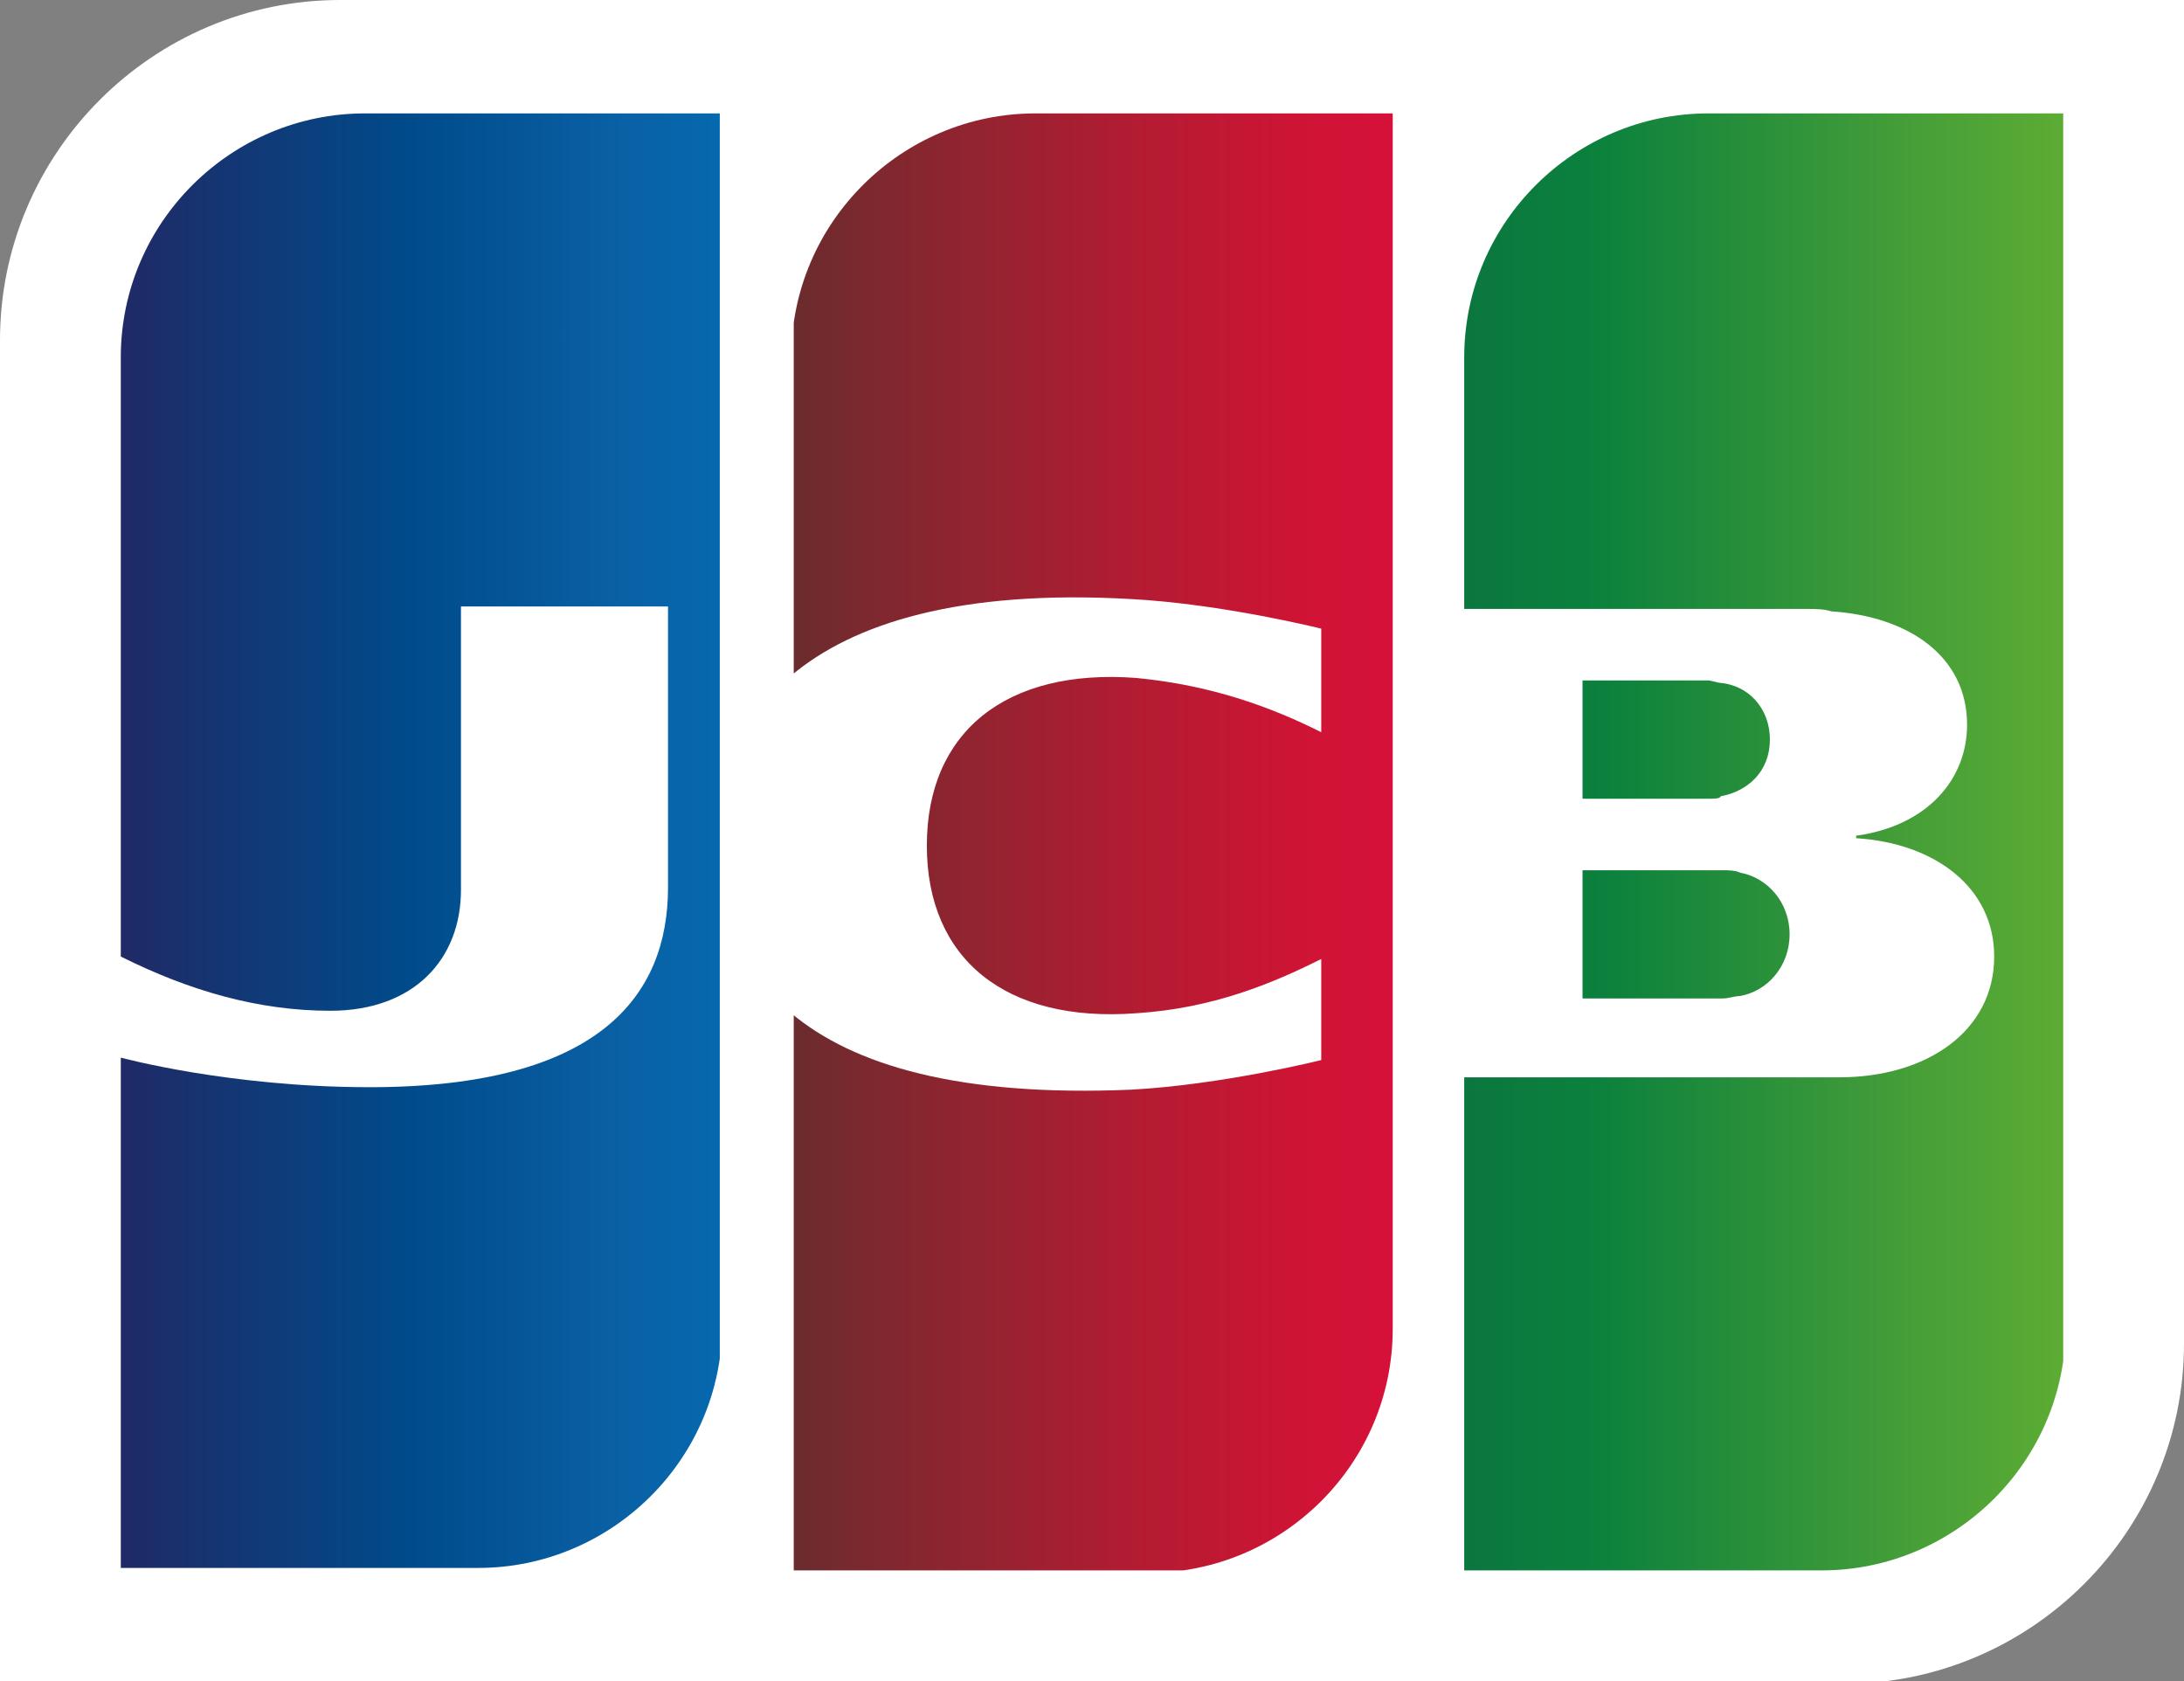 <?xml version="1.0" encoding="utf-8"?>
<!-- Generator: Adobe Illustrator 27.2.0, SVG Export Plug-In . SVG Version: 6.00 Build 0)  -->
<svg version="1.1" id="レイヤー_1" xmlns="http://www.w3.org/2000/svg" xmlns:xlink="http://www.w3.org/1999/xlink" x="0px"
	 y="0px" width="88.6px" height="68.2px" viewBox="0 0 88.6 68.2" style="enable-background:new 0 0 88.6 68.2;"
	 xml:space="preserve">
<rect x="0" y="0" width="88.6" height="68.2" fill="#808080" stroke="none"/>
<style type="text/css">
	.st0{fill:#FFFFFF;}
	
		.st1{clip-path:url(#SVGID_00000137126765121391254940000010938983625552859011_);fill:url(#SVGID_00000160870089885046449490000014652535784785927606_);}
	
		.st2{clip-path:url(#SVGID_00000155139305888328669480000015130203902076233134_);fill:url(#SVGID_00000182507187831948500620000016189664620514181546_);}
	
		.st3{clip-path:url(#SVGID_00000013894560438319355310000011716180914518472357_);fill:url(#SVGID_00000011711675198367039980000004727607193618303416_);}
	
		.st4{clip-path:url(#SVGID_00000067928712089764781890000016660318516213595063_);fill:url(#SVGID_00000050638238446763866830000015634641236549234336_);}
	
		.st5{clip-path:url(#SVGID_00000036231694296159849490000000522482410431269290_);fill:url(#SVGID_00000060753113982731328770000000545066436974680197_);}
</style>
<g>
	<path class="st0" d="M88.6,54.5c0,7.6-6.2,13.8-13.8,13.8H0V13.8C0,6.2,6.2,0,13.8,0h74.9V54.5z"/>
	<g>
		<defs>
			<path id="SVGID_1_" d="M64.2,35.3v5.2h5.7c0.2,0,0.5-0.1,0.7-0.1c1.1-0.2,2-1.2,2-2.5c0-1.3-0.9-2.3-2-2.5
				c-0.2-0.1-0.5-0.1-0.7-0.1H64.2z"/>
		</defs>
		<clipPath id="SVGID_00000134971607827778758790000013405473609456967071_">
			<use xlink:href="#SVGID_1_"  style="overflow:visible;"/>
		</clipPath>
		
			<linearGradient id="SVGID_00000034773848944426109180000017139554276836475534_" gradientUnits="userSpaceOnUse" x1="-249.25" y1="457.984" x2="-248.784" y2="457.984" gradientTransform="matrix(52.267 0 0 52.267 13086.983 -23899.557)">
			<stop  offset="0" style="stop-color:#0B763F"/>
			<stop  offset="0.229" style="stop-color:#0B813D"/>
			<stop  offset="0.743" style="stop-color:#459E38"/>
			<stop  offset="1" style="stop-color:#5CAC34"/>
		</linearGradient>
		
			<rect x="64.2" y="35.3" style="clip-path:url(#SVGID_00000134971607827778758790000013405473609456967071_);fill:url(#SVGID_00000034773848944426109180000017139554276836475534_);" width="8.4" height="5.2"/>
	</g>
	<g>
		<defs>
			<path id="SVGID_00000040552421024439759890000014849974146333877412_" d="M69.3,4.6c-5.4,0-9.9,4.4-9.9,9.9v10.2h13.9
				c0.3,0,0.7,0,1,0.1c3.1,0.2,5.5,1.8,5.5,4.6c0,2.2-1.6,4.1-4.5,4.5V34c3.2,0.2,5.6,2,5.6,4.8c0,3-2.7,4.9-6.3,4.9H59.4v20h14.5
				c5.4,0,9.9-4.4,9.9-9.9V4.6H69.3z"/>
		</defs>
		<clipPath id="SVGID_00000140014703854970335780000010650861943698597783_">
			<use xlink:href="#SVGID_00000040552421024439759890000014849974146333877412_"  style="overflow:visible;"/>
		</clipPath>
		
			<linearGradient id="SVGID_00000010995062528618165250000003981323771727274393_" gradientUnits="userSpaceOnUse" x1="-249.248" y1="458.069" x2="-248.783" y2="458.069" gradientTransform="matrix(52.224 0 0 52.224 13076.06 -23887.883)">
			<stop  offset="0" style="stop-color:#0B763F"/>
			<stop  offset="0.229" style="stop-color:#0B813D"/>
			<stop  offset="0.743" style="stop-color:#459E38"/>
			<stop  offset="1" style="stop-color:#5CAC34"/>
		</linearGradient>
		
			<rect x="59.4" y="4.6" style="clip-path:url(#SVGID_00000140014703854970335780000010650861943698597783_);fill:url(#SVGID_00000010995062528618165250000003981323771727274393_);" width="24.3" height="59.1"/>
	</g>
	<g>
		<defs>
			<path id="SVGID_00000096754381349360897530000003973650643107421113_" d="M64.2,27.6v4.8h5.1c0.2,0,0.5,0,0.5-0.1
				c1.1-0.2,2-1,2-2.3c0-1.3-0.9-2.2-2-2.3c-0.1,0-0.4-0.1-0.5-0.1H64.2z"/>
		</defs>
		<clipPath id="SVGID_00000134245871551861581680000005134258485007641277_">
			<use xlink:href="#SVGID_00000096754381349360897530000003973650643107421113_"  style="overflow:visible;"/>
		</clipPath>
		
			<linearGradient id="SVGID_00000173843176277410380830000010664698855670054796_" gradientUnits="userSpaceOnUse" x1="-249.25" y1="458.157" x2="-248.785" y2="458.157" gradientTransform="matrix(52.269 0 0 52.269 13087.512 -23917.496)">
			<stop  offset="0" style="stop-color:#0B763F"/>
			<stop  offset="0.229" style="stop-color:#0B813D"/>
			<stop  offset="0.743" style="stop-color:#459E38"/>
			<stop  offset="1" style="stop-color:#5CAC34"/>
		</linearGradient>
		
			<rect x="64.2" y="27.6" style="clip-path:url(#SVGID_00000134245871551861581680000005134258485007641277_);fill:url(#SVGID_00000173843176277410380830000010664698855670054796_);" width="7.7" height="4.8"/>
	</g>
	<g>
		<defs>
			<path id="SVGID_00000018922643952414065310000007825132243417720220_" d="M14.8,4.6c-5.4,0-9.9,4.4-9.9,9.9v24.3
				c2.8,1.4,5.6,2.2,8.5,2.2c3.4,0,5.3-2.1,5.3-4.9V24.6h8.4v11.4c0,4.4-2.8,8.1-12.1,8.1c-5.7,0-10.1-1.2-10.1-1.2v20.7h14.5
				c5.4,0,9.9-4.4,9.9-9.9V4.6H14.8z"/>
		</defs>
		<clipPath id="SVGID_00000136412745917446177240000012051980472653443982_">
			<use xlink:href="#SVGID_00000018922643952414065310000007825132243417720220_"  style="overflow:visible;"/>
		</clipPath>
		
			<linearGradient id="SVGID_00000146492343846622066190000000378804926752117154_" gradientUnits="userSpaceOnUse" x1="-248.106" y1="458.019" x2="-247.641" y2="458.019" gradientTransform="matrix(53.076 0 0 53.076 13173.473 -24275.815)">
			<stop  offset="0" style="stop-color:#1F2A66"/>
			<stop  offset="0.475" style="stop-color:#004B8B"/>
			<stop  offset="0.826" style="stop-color:#0A61A5"/>
			<stop  offset="1" style="stop-color:#0569AF"/>
		</linearGradient>
		
			<rect x="4.9" y="4.6" style="clip-path:url(#SVGID_00000136412745917446177240000012051980472653443982_);fill:url(#SVGID_00000146492343846622066190000000378804926752117154_);" width="24.3" height="59"/>
	</g>
	<g>
		<defs>
			<path id="SVGID_00000146459450748409620590000006265632788816325277_" d="M42,4.6c-5.4,0-9.9,4.4-9.9,9.9v12.9
				c2.5-2.1,6.8-3.5,13.8-3.1c3.7,0.2,7.7,1.2,7.7,1.2v4.2c-2-1-4.4-1.9-7.5-2.2c-5.3-0.4-8.5,2.2-8.5,6.8c0,4.6,3.2,7.2,8.5,6.8
				c3.1-0.2,5.5-1.2,7.5-2.2V43c0,0-4,1-7.7,1.2c-7,0.3-11.3-1-13.8-3.1v22.7h14.5c5.4,0,9.9-4.4,9.9-9.9V4.6H42z"/>
		</defs>
		<clipPath id="SVGID_00000093864194063686238840000004838485556566659731_">
			<use xlink:href="#SVGID_00000146459450748409620590000006265632788816325277_"  style="overflow:visible;"/>
		</clipPath>
		
			<linearGradient id="SVGID_00000112623278270535362310000000568141488649611139_" gradientUnits="userSpaceOnUse" x1="-248.61" y1="458.11" x2="-248.144" y2="458.11" gradientTransform="matrix(51.549 0 0 51.549 12847.697 -23581.078)">
			<stop  offset="0" style="stop-color:#6A2C2E"/>
			<stop  offset="0.173" style="stop-color:#82272F"/>
			<stop  offset="0.573" style="stop-color:#B21C32"/>
			<stop  offset="0.859" style="stop-color:#CE1435"/>
			<stop  offset="1" style="stop-color:#D61139"/>
		</linearGradient>
		
			<rect x="32.2" y="4.6" style="clip-path:url(#SVGID_00000093864194063686238840000004838485556566659731_);fill:url(#SVGID_00000112623278270535362310000000568141488649611139_);" width="24.3" height="59.1"/>
	</g>
</g>
</svg>
